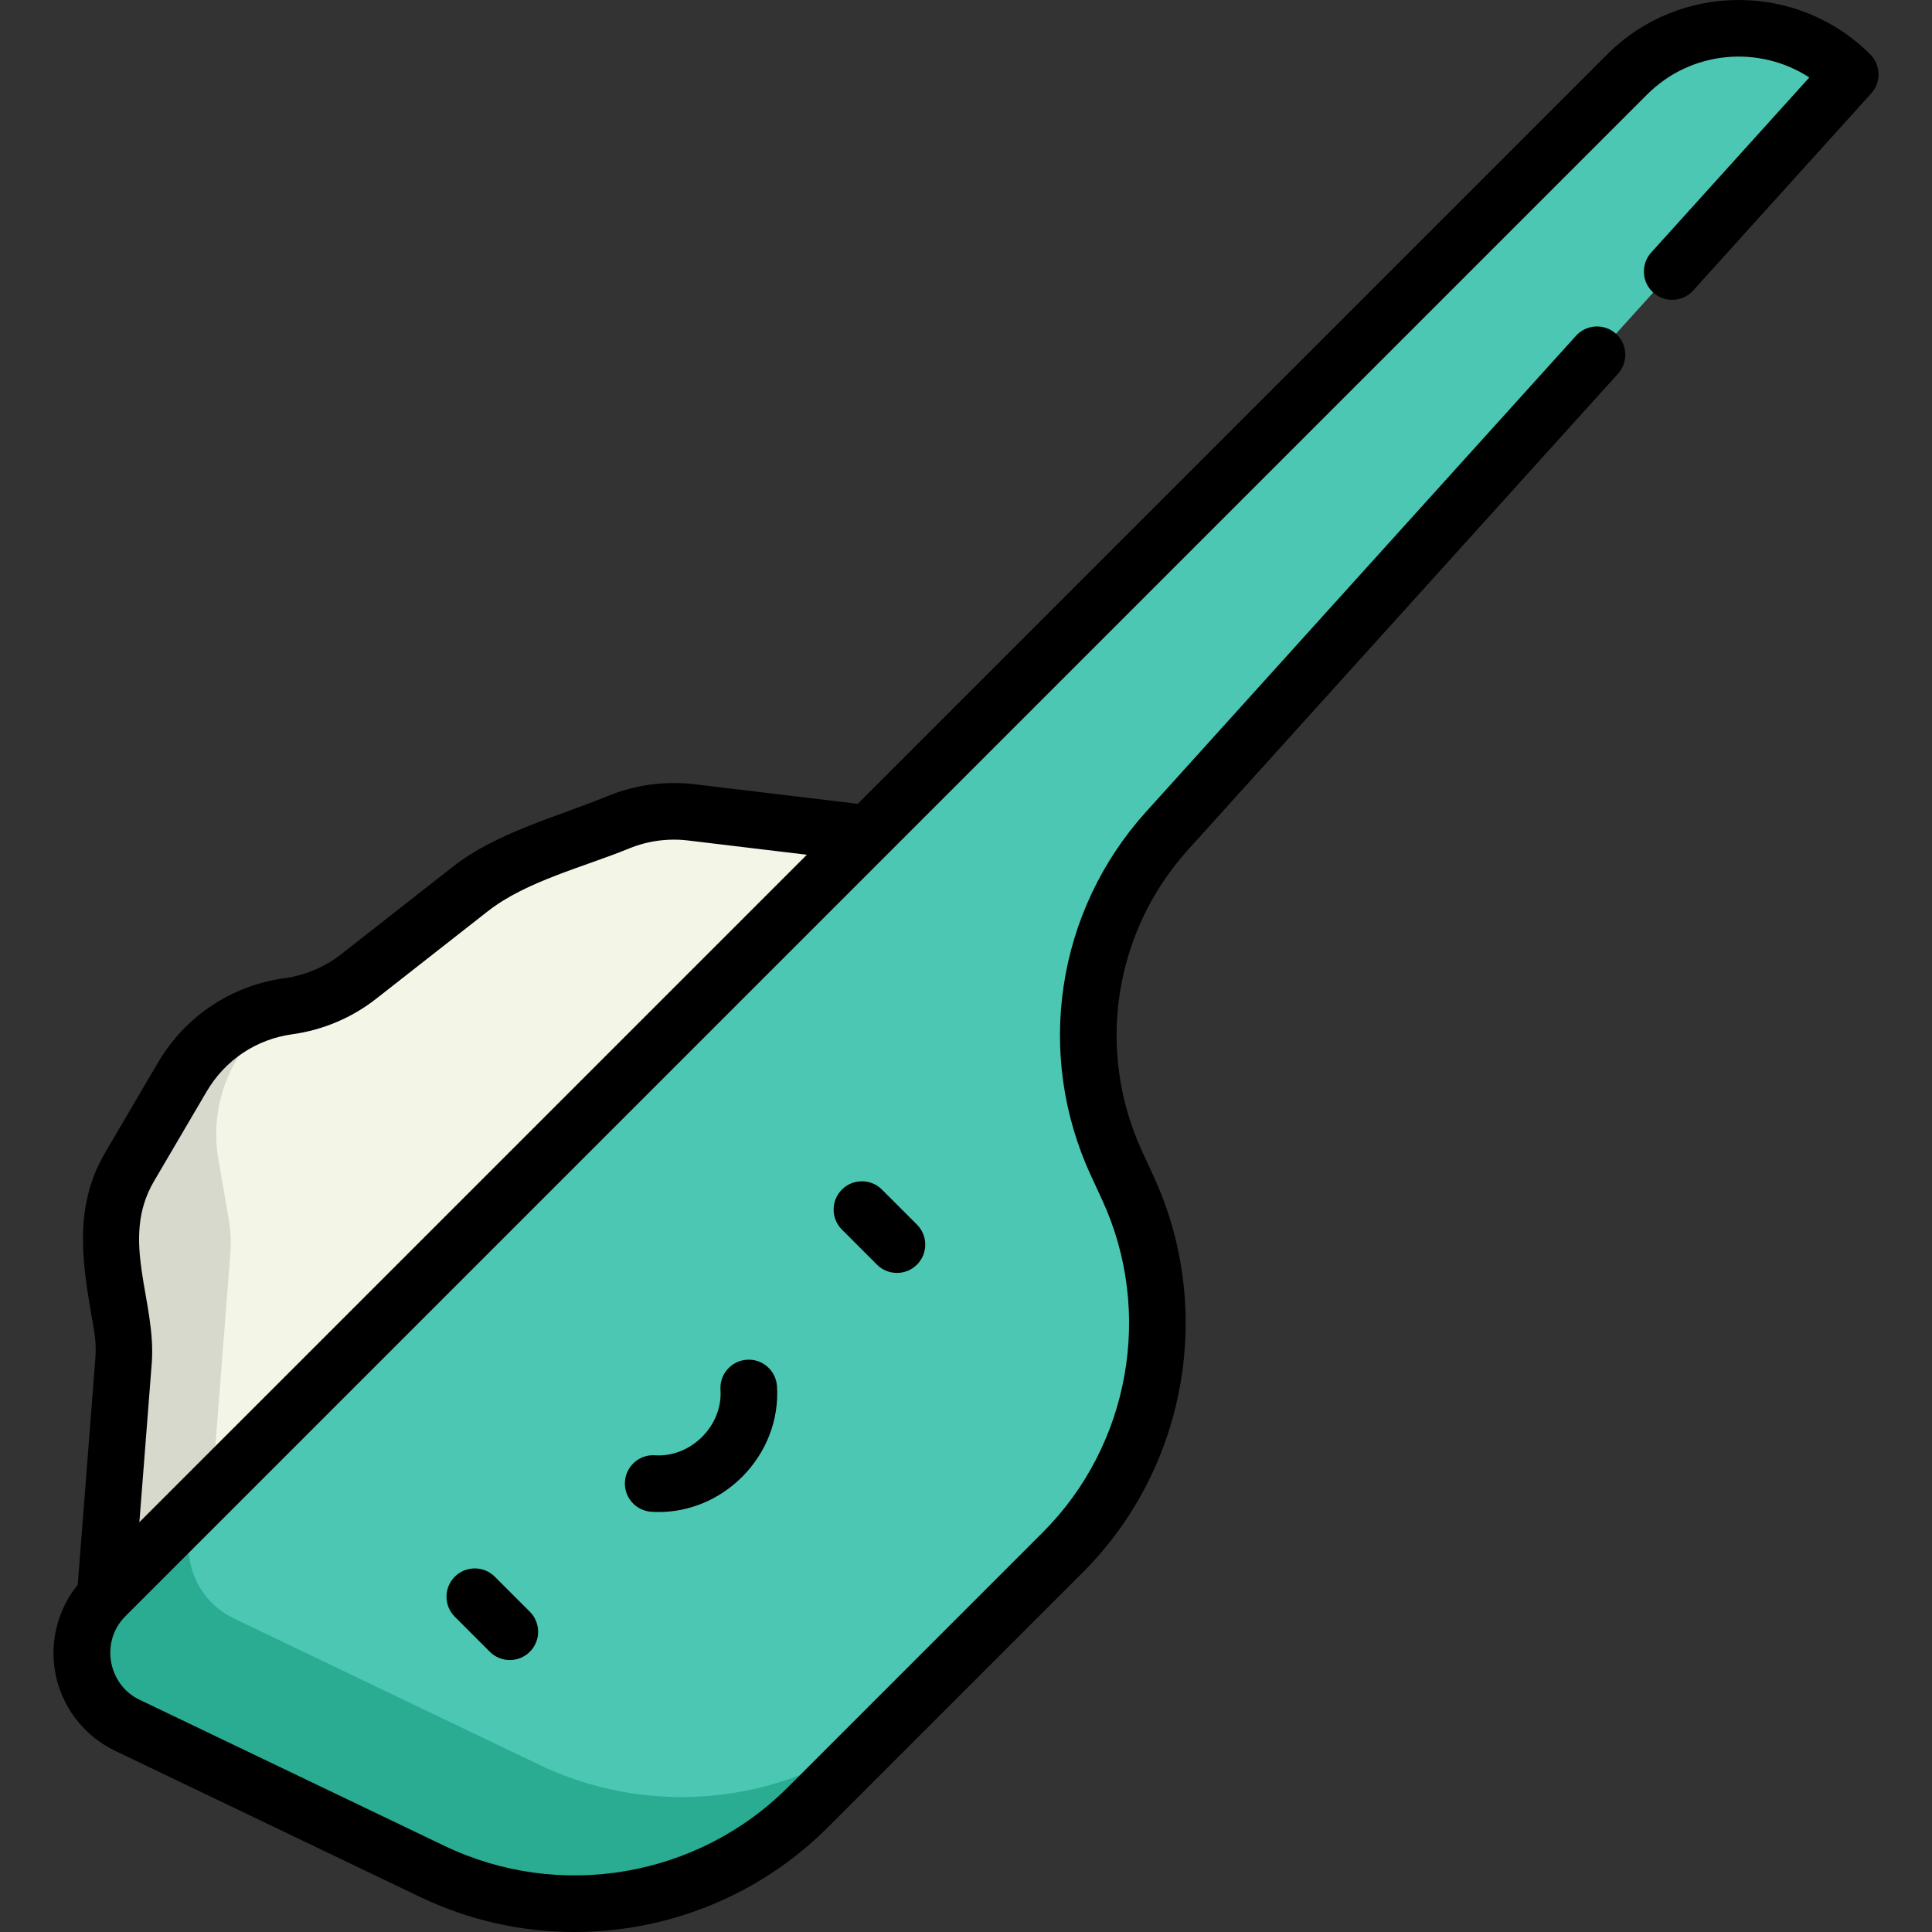 <?xml version="1.0" encoding="iso-8859-1"?>
<!-- Generator: Adobe Illustrator 19.0.0, SVG Export Plug-In . SVG Version: 6.00 Build 0)  -->
<svg version="1.1" id="Capa_1" xmlns="http://www.w3.org/2000/svg" xmlns:xlink="http://www.w3.org/1999/xlink" x="0px" y="0px"
	 viewBox="0 0 511.999 511.999" style="enable-background:new 0 0 511.999 511.999;" xml:space="preserve">
<rect x="0" y="0" width="511.999" height="511.999" fill="#333333" stroke="none"/>
<path style="fill:#F3F5E6;" d="M183.201,215.282c-6.553-0.786-13.198,0.116-19.304,2.621l-30.054,12.33
	c-3.293,1.351-6.385,3.15-9.187,5.347l-29.592,23.193c-5.398,4.23-11.821,6.951-18.615,7.884l0,0
	c-11.752,1.613-22.115,8.525-28.12,18.755l-13.998,23.85c-4.636,7.9-6.322,17.189-4.755,26.214l2.711,15.621
	c0.551,3.176,0.704,6.41,0.453,9.624l-4.854,62.337l124.947-77.207l77.207-124.947L183.201,215.282z"/>
<path style="fill:#D7D9CC;" d="M56.173,394.77l4.854-62.337c0.25-3.214,0.098-6.448-0.453-9.624l-2.711-15.621
	c-1.566-9.026,0.119-18.314,4.755-26.214l7.584-12.921c-9.124,2.842-16.959,8.987-21.872,17.358l-13.998,23.85
	c-4.636,7.9-6.322,17.189-4.755,26.214l2.711,15.621c0.551,3.176,0.703,6.41,0.453,9.624l-4.854,62.337l124.947-77.207
	l10.803-17.484L56.173,394.77z"/>
<path style="fill:#4CC7B3;" d="M431.226,19.717L27.886,423.057c-10.35,10.35-7.364,27.824,5.837,34.149l80.836,38.734
	c33.438,16.023,73.348,9.202,99.567-17.018l67.52-67.52c25.42-25.42,32.293-63.996,17.217-96.632l-2.976-6.443
	c-13.594-29.427-8.318-64.127,13.41-88.183L490.332,19.717l0,0C474.01,3.395,447.547,3.395,431.226,19.717z"/>
<path style="fill:#2AAC92;" d="M142.845,467.653L62.01,428.919c-13.2-6.325-16.187-23.798-5.837-34.149l-28.287,28.287
	c-10.35,10.35-7.364,27.824,5.837,34.149l80.836,38.734c33.438,16.023,73.348,9.202,99.567-17.018l28.287-28.287
	C216.193,476.855,176.284,483.675,142.845,467.653z"/>
<path d="M120.521,417.842c-2.929,2.929-2.929,7.679,0,10.607l9.284,9.284c1.464,1.464,3.384,2.197,5.303,2.197
	s3.839-0.732,5.305-2.197c2.929-2.929,2.929-7.679,0-10.607l-9.284-9.284C128.201,414.913,123.451,414.913,120.521,417.842z"/>
<path d="M223.115,315.248c-2.929,2.929-2.929,7.679,0,10.607l9.284,9.284c1.465,1.464,3.384,2.197,5.303,2.197
	s3.839-0.732,5.303-2.197c2.929-2.929,2.929-7.679,0-10.607l-9.284-9.284C230.794,312.319,226.044,312.319,223.115,315.248z"/>
<path d="M173.602,385.664c-4.134-0.287-7.709,2.847-7.987,6.981c-0.277,4.133,2.848,7.709,6.981,7.986
	c0.667,0.045,1.333,0.067,1.998,0.067c8.145,0,16.095-3.33,22.071-9.307c6.465-6.465,9.833-15.237,9.239-24.068
	c-0.278-4.133-3.852-7.269-7.987-6.981c-4.133,0.277-7.259,3.853-6.981,7.986c0.303,4.512-1.476,9.052-4.879,12.456
	C182.654,384.188,178.115,385.963,173.602,385.664z"/>
<path d="M425.919,14.414L227.311,213.022l-43.22-5.186c-7.797-0.935-15.78,0.149-23.045,3.128
	c-13.412,5.504-29.489,9.671-41.02,18.713L90.434,252.87c-4.347,3.407-9.537,5.605-15.009,6.356
	c-14.118,1.938-26.355,10.099-33.567,22.389c0,0-13.996,23.844-13.999,23.85c-8.879,15.126-5.779,30.703-2.965,46.914
	c0.444,2.56,0.567,5.171,0.365,7.76l-4.657,59.827c-5.179,6.384-7.424,14.751-6.024,22.94c1.567,9.17,7.513,17.045,15.902,21.065
	l80.836,38.734c13.057,6.256,27.043,9.295,40.929,9.294c24.663-0.001,49.002-9.59,67.183-27.773l67.52-67.52
	c27.522-27.52,35.045-69.749,18.723-105.082l-2.976-6.442c-12.355-26.743-7.579-58.149,12.167-80.01L428.789,99.04
	c2.777-3.074,2.536-7.817-0.539-10.594c-3.073-2.775-7.817-2.535-10.594,0.539L303.728,215.117
	c-23.78,26.328-29.532,64.15-14.653,96.357l2.976,6.442c13.697,29.65,7.384,65.088-15.711,88.182l-67.52,67.521
	c-23.927,23.926-60.507,30.178-91.022,15.557c0,0-80.605-38.623-80.836-38.734c-8.428-4.038-10.381-15.473-3.774-22.081
	L436.527,25.022c11.652-11.652,29.672-13.149,42.962-4.493l-41.91,46.399c-2.776,3.074-2.535,7.817,0.539,10.594
	c3.074,2.777,7.818,2.535,10.594-0.539l47.184-52.238c2.677-2.964,2.562-7.507-0.262-10.332
	C476.412-4.805,445.139-4.805,425.919,14.414z M40.796,313.059l13.999-23.85c4.872-8.3,13.135-13.811,22.67-15.12
	c8.102-1.111,15.786-4.365,22.223-9.411c0,0,29.579-23.182,29.593-23.193c10.2-7.994,25.536-11.748,37.459-16.64
	c4.906-2.013,10.3-2.744,15.564-2.113l31.517,3.782L36.937,403.396c0,0,3.277-42.089,3.277-42.093
	C41.501,344.793,31.641,328.652,40.796,313.059z"/>
<g>
</g>
<g>
</g>
<g>
</g>
<g>
</g>
<g>
</g>
<g>
</g>
<g>
</g>
<g>
</g>
<g>
</g>
<g>
</g>
<g>
</g>
<g>
</g>
<g>
</g>
<g>
</g>
<g>
</g>
</svg>
